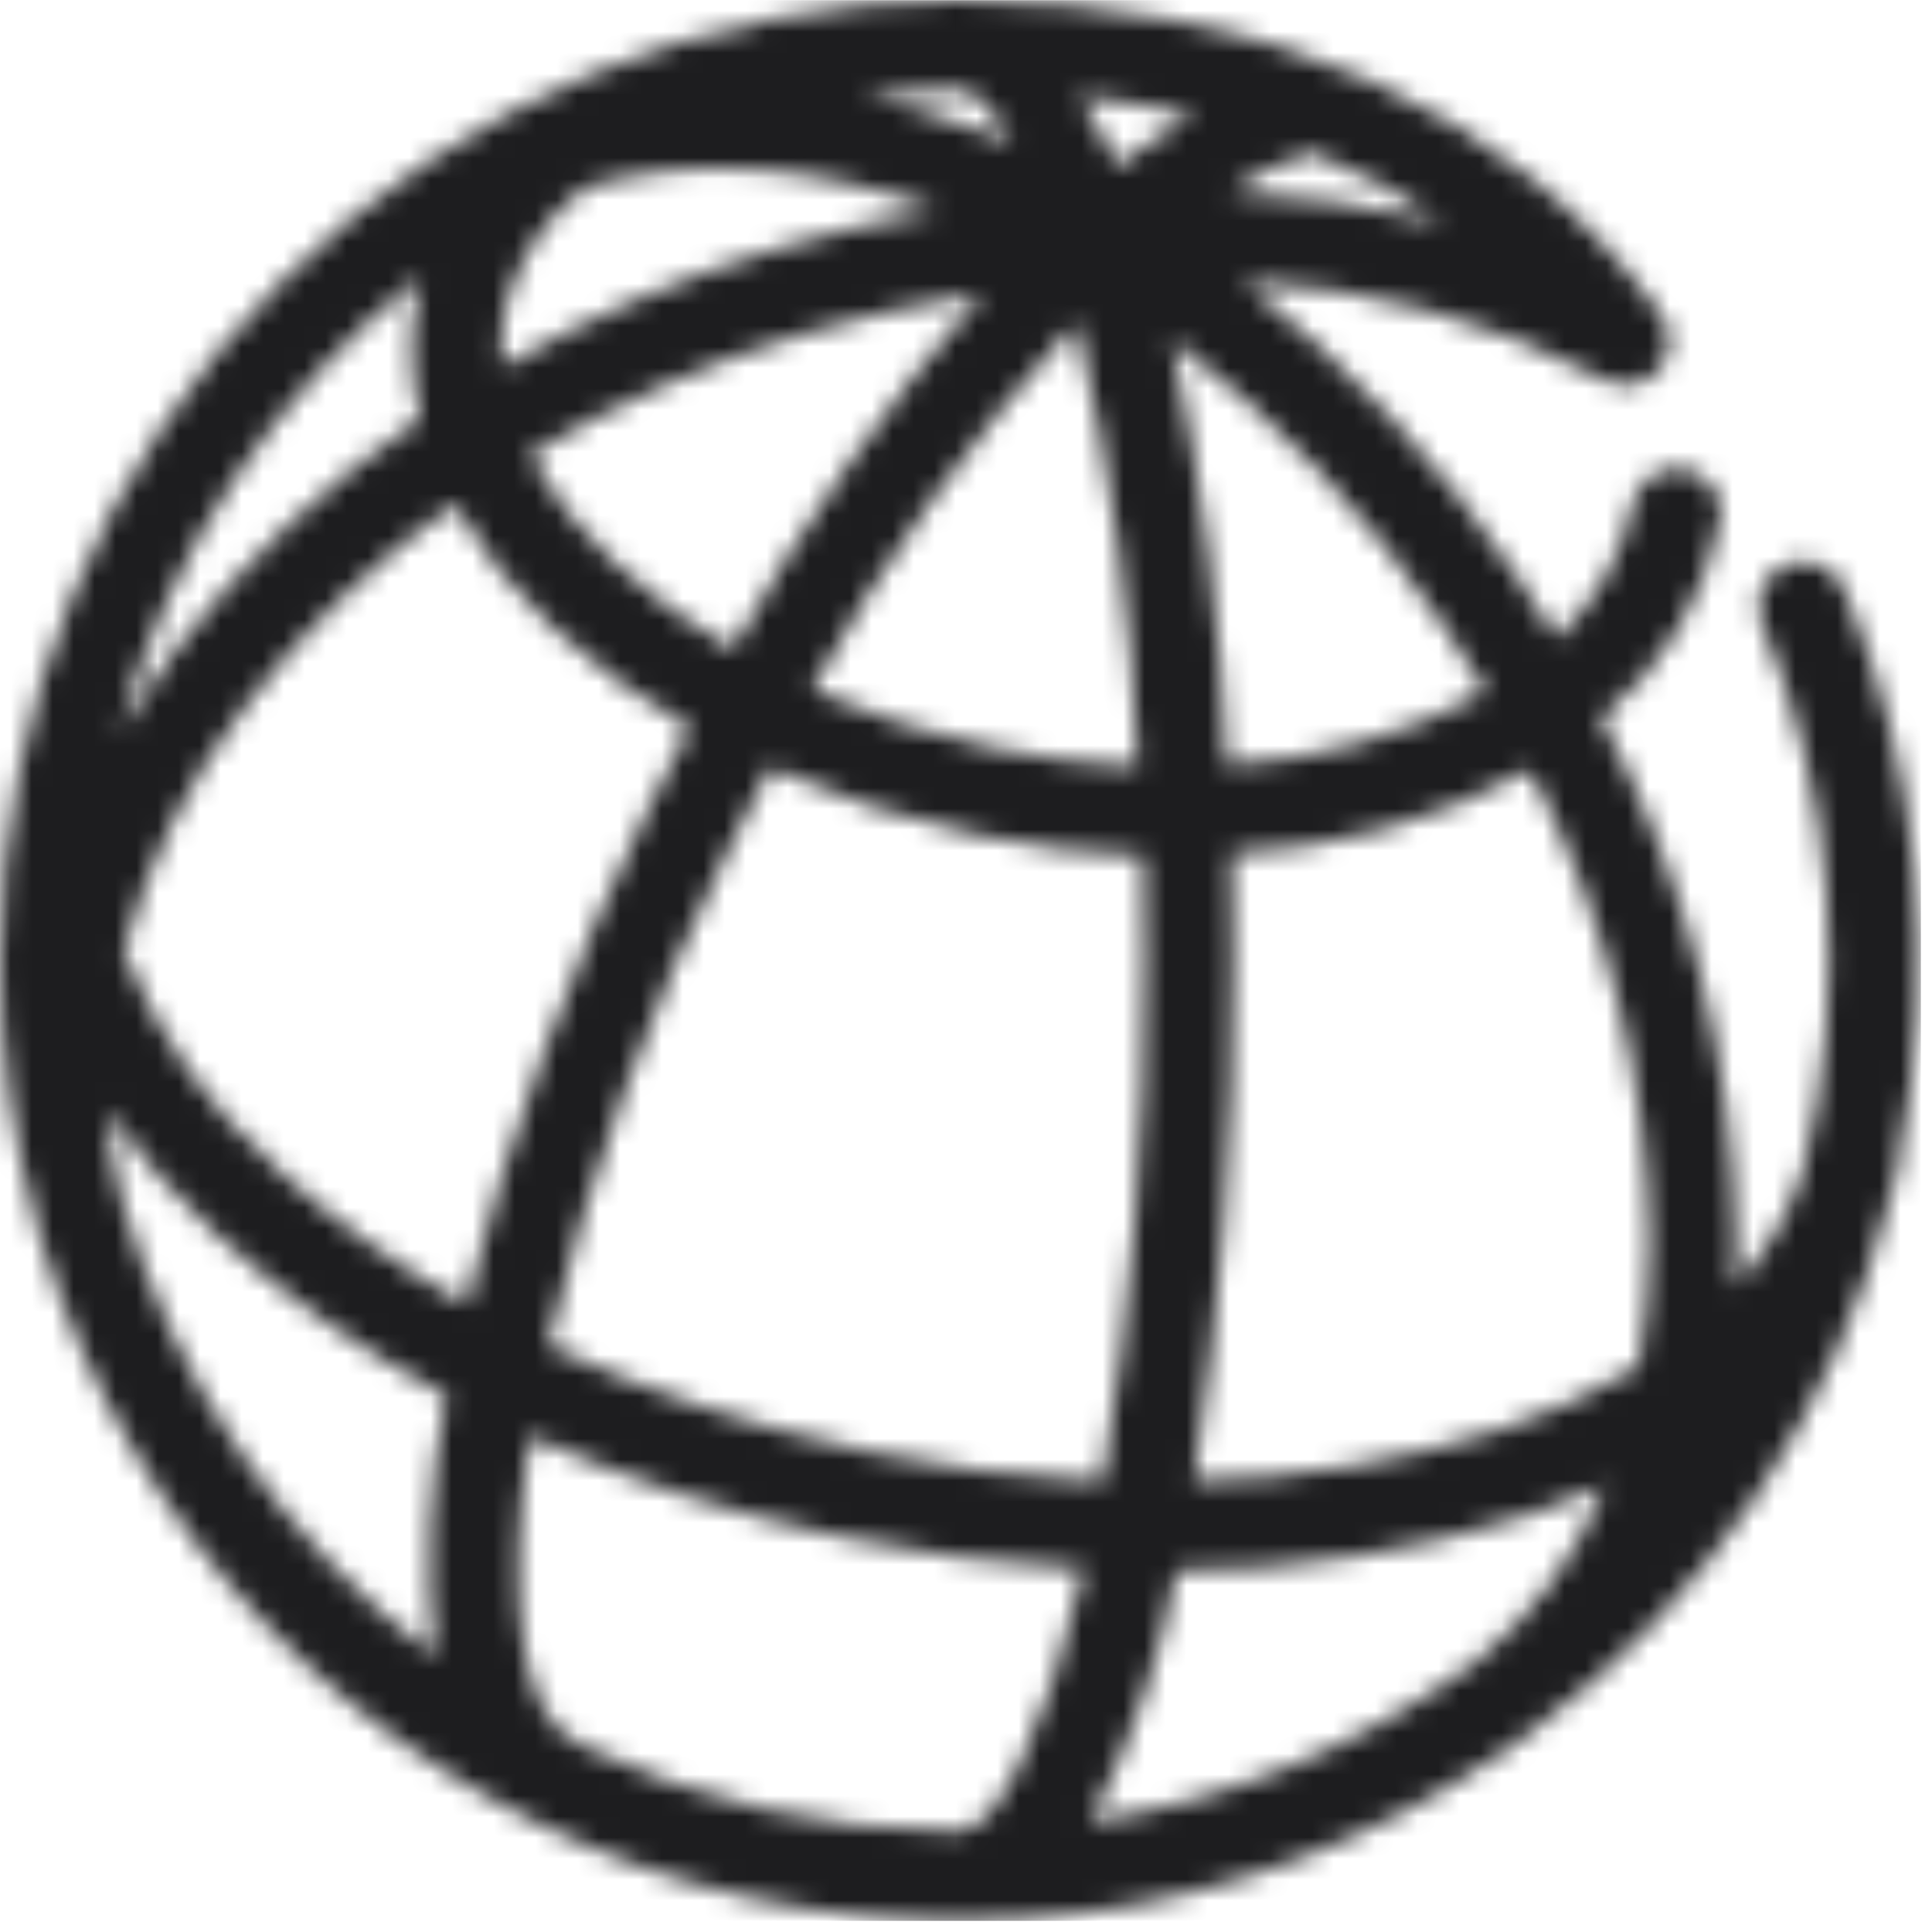 <?xml version="1.0" encoding="UTF-8"?> <svg xmlns="http://www.w3.org/2000/svg" width="92" height="92" viewBox="0 0 92 92" fill="none"><mask id="mask0_2065_400" style="mask-type:luminance" maskUnits="userSpaceOnUse" x="0" y="0" width="92" height="92"><path d="M56.04 74.8C61.727 74.788 67.377 73.894 72.79 72.15C74.06 71.72 75.27 71.25 76.42 70.74C75.133 74.029 73.014 76.927 70.27 79.15C64.863 83.139 58.564 85.748 51.92 86.75C53.881 82.976 55.269 78.932 56.04 74.75M27.73 83.13C27.606 83.023 27.468 82.932 27.32 82.86C24.96 81.71 24 76.44 25.23 68.39C29.941 70.494 34.862 72.093 39.91 73.16C43.763 73.987 47.675 74.508 51.61 74.72C49.73 82.89 47.32 87.19 45.72 87.19C45.62 87.182 45.52 87.182 45.42 87.19C39.295 87.167 33.252 85.78 27.73 83.13ZM5.8 57.13C5.435 55.749 5.204 54.336 5.11 52.91C6.633 55.055 8.38 57.033 10.32 58.81C13.627 61.81 17.299 64.38 21.25 66.46C20.408 70.538 20.222 74.724 20.7 78.86C13.503 73.423 8.27 65.792 5.79 57.12M58.73 45.66C58.73 44 58.73 42.33 58.66 40.66C63.635 40.415 68.489 39.048 72.86 36.66C76.481 43.587 78.429 51.265 78.55 59.08C78.55 61.091 78.376 63.099 78.03 65.08C75.955 66.321 73.748 67.328 71.45 68.08C66.734 69.606 61.816 70.421 56.86 70.5C58.146 62.283 58.771 53.977 58.73 45.66ZM40.86 68.99C35.77 67.915 30.818 66.264 26.1 64.07C28.052 55.867 30.948 47.917 34.73 40.38C35.397 39.08 36.044 37.807 36.67 36.56C39.839 37.971 43.147 39.043 46.54 39.76C49.136 40.325 51.776 40.66 54.43 40.76C54.477 42.353 54.5 44 54.5 45.7C54.555 54.019 53.886 62.327 52.5 70.53C48.579 70.353 44.679 69.851 40.84 69.03M13.25 55.68C10.005 52.851 7.482 49.289 5.89 45.29C7.03 41.054 9.002 37.087 11.69 33.62C14.506 29.939 17.86 26.702 21.64 24.02C22.883 26.201 24.459 28.175 26.31 29.87C28.299 31.709 30.494 33.313 32.85 34.65C32.184 35.923 31.517 37.22 30.85 38.54C27.139 46.065 24.236 53.963 22.19 62.1C18.95 60.315 15.929 58.157 13.19 55.67M55.76 16.14C60.819 19.951 65.212 24.573 68.76 29.82C69.46 30.847 70.127 31.89 70.76 32.95C66.96 35.011 62.747 36.197 58.43 36.42C58.132 29.597 57.248 22.812 55.79 16.14M47.36 35.63C44.373 34.998 41.458 34.064 38.66 32.84C42.154 26.541 46.38 20.677 51.25 15.37C52.897 22.301 53.878 29.373 54.18 36.49C51.883 36.394 49.598 36.103 47.35 35.62M29.22 26.74C27.61 25.281 26.257 23.56 25.22 21.65C29.33 19.19 33.731 17.252 38.32 15.88C41.086 15.053 43.906 14.421 46.76 13.99C42.23 19.202 38.252 24.869 34.89 30.9C32.844 29.735 30.938 28.339 29.21 26.74M20.06 13.19C20 13.4 19.94 13.62 19.89 13.85C19.463 15.866 19.504 17.953 20.01 19.95C15.535 22.994 11.575 26.735 8.28 31.03C7.339 32.278 6.468 33.576 5.67 34.92C8.009 26.319 13.051 18.698 20.05 13.18M24.05 14.72C24.611 12.391 25.974 10.334 27.9 8.91C32.9 7.43 38.64 7.78 44.72 10.01C42.143 10.455 39.595 11.056 37.09 11.81C32.493 13.185 28.07 15.087 23.91 17.48C23.816 16.562 23.863 15.634 24.05 14.73M58.56 9.13C59.76 8.3 61.087 7.672 62.49 7.27C64.691 8.145 66.787 9.262 68.74 10.6C65.403 9.779 61.993 9.287 58.56 9.13ZM51.39 4.58C53.227 4.783 55.05 5.094 56.85 5.51C55.569 6.209 54.345 7.008 53.19 7.9C52.688 6.743 52.086 5.632 51.39 4.58ZM46.78 6.25C44.926 5.537 43.021 4.965 41.08 4.54C42.597 4.365 44.123 4.275 45.65 4.27C46.37 4.27 47.26 5.15 48.19 6.83C47.72 6.63 47.25 6.43 46.77 6.25M0 45.74C-0.009 49.98 0.573 54.201 1.73 58.28C1.8 58.55 1.87 58.82 1.94 59.08L2 59.23C4.105 66.061 7.782 72.302 12.736 77.454C17.691 82.606 23.784 86.524 30.527 88.894C37.27 91.264 44.475 92.019 51.563 91.1C58.651 90.18 65.425 87.612 71.34 83.6L71.55 83.48C71.984 83.187 72.403 82.877 72.81 82.55C81.363 76.244 87.461 67.163 90.06 56.86C90.21 56.38 90.34 55.86 90.44 55.4C90.45 55.283 90.45 55.166 90.44 55.05C92.318 45.96 91.394 36.514 87.79 27.96C87.556 27.461 87.138 27.072 86.624 26.875C86.109 26.677 85.538 26.687 85.031 26.902C84.523 27.117 84.119 27.52 83.903 28.027C83.686 28.534 83.674 29.105 83.87 29.62C87.335 37.876 88.037 47.032 85.87 55.72C85.201 57.791 84.088 59.692 82.61 61.29C82.61 60.57 82.67 59.84 82.67 59.09C82.539 50.404 80.338 41.875 76.25 34.21C79.198 31.791 81.213 28.422 81.95 24.68C82.012 24.143 81.868 23.604 81.546 23.169C81.225 22.735 80.751 22.439 80.22 22.341C79.689 22.244 79.14 22.351 78.686 22.642C78.231 22.933 77.903 23.387 77.77 23.91C77.272 26.406 75.994 28.678 74.12 30.4C73.51 29.4 72.88 28.4 72.21 27.4C68.626 22.09 64.241 17.367 59.21 13.4C65.181 13.674 71.019 15.258 76.31 18.04C76.687 18.26 77.121 18.362 77.556 18.331C77.992 18.301 78.408 18.14 78.75 17.87C79.184 17.508 79.456 16.988 79.506 16.426C79.557 15.863 79.382 15.304 79.02 14.87C72.17 5.29 60.32 0 45.64 0C33.53 0.037 21.927 4.871 13.373 13.444C4.819 22.017 0.011 33.63 0 45.74Z" fill="white"></path></mask><g mask="url(#mask0_2065_400)"><path d="M91.47 0.01H0V91.47H91.47V0.01Z" fill="#1D1D1F"></path></g></svg> 